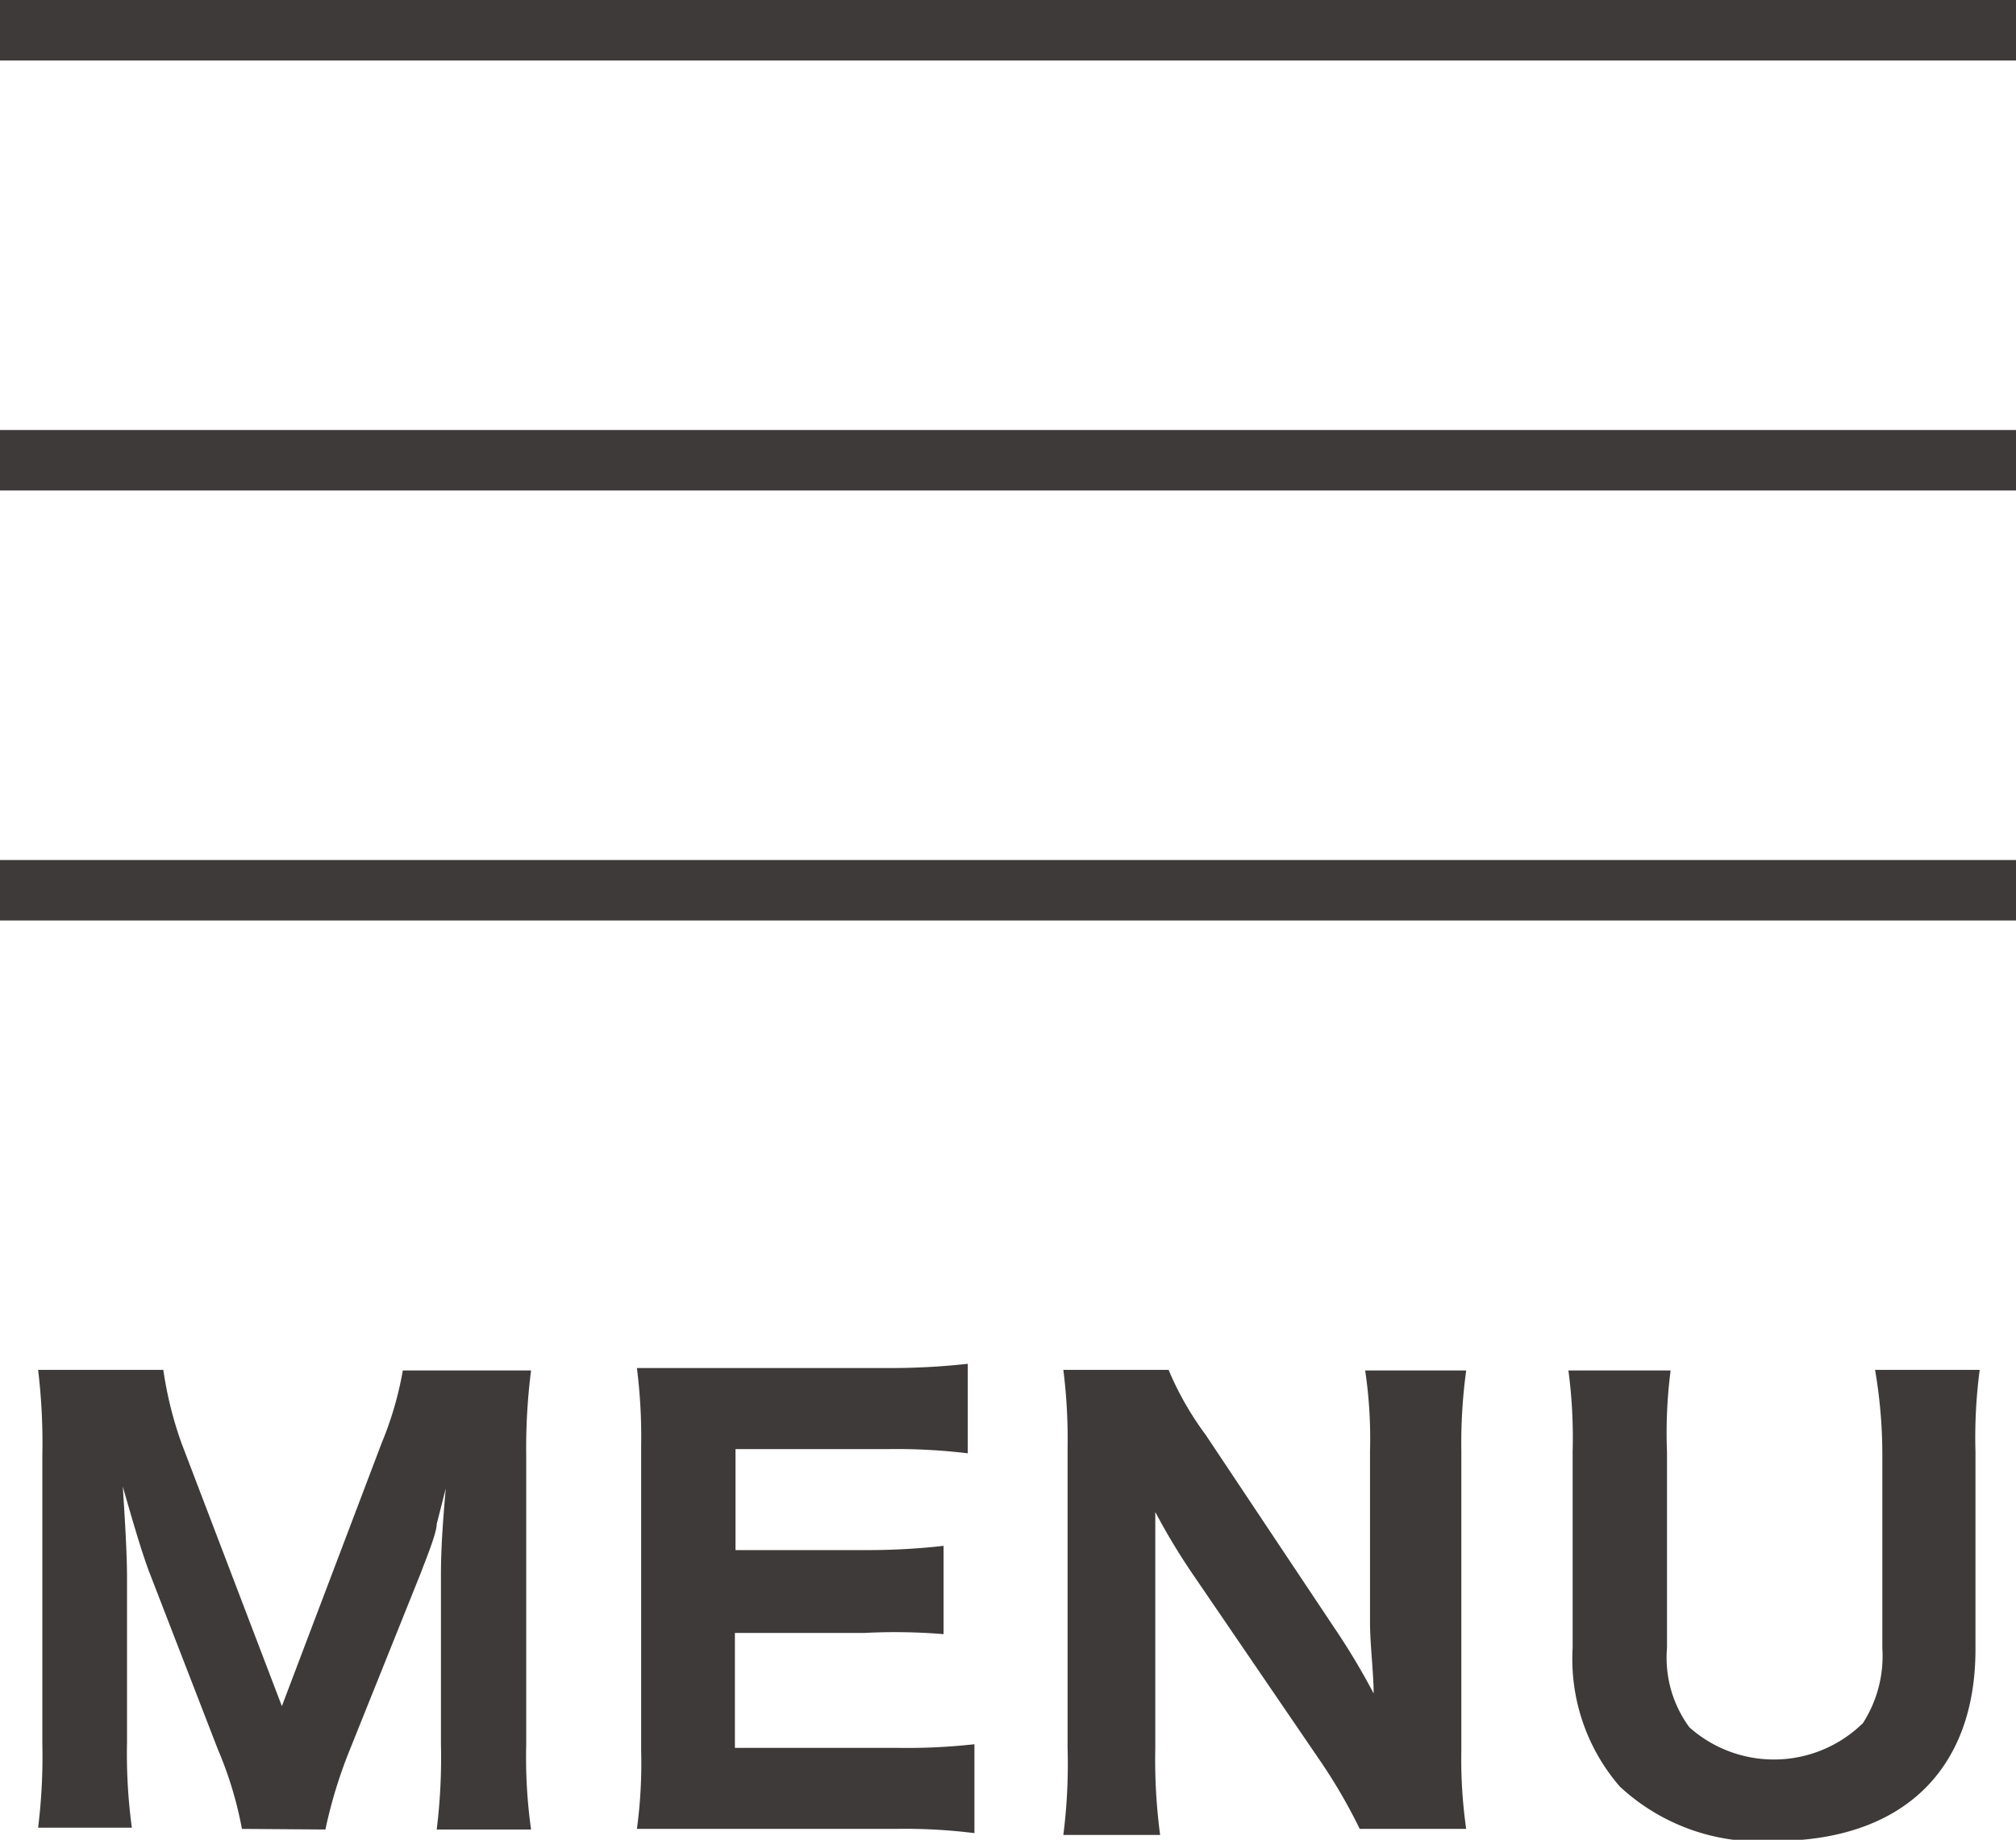 <svg xmlns="http://www.w3.org/2000/svg" viewBox="0 0 33.33 30.42"><defs><style>.cls-1{fill:#3e3a39;}.cls-2{fill:none;stroke:#3e3a39;stroke-miterlimit:10;}</style></defs><title>header-meun-btn</title><g id="レイヤー_2" data-name="レイヤー 2"><g id="レイヤー_1-2" data-name="レイヤー 1"><path class="cls-1" d="M4,30.24a6.28,6.28,0,0,0-.4-1.32L2.47,26c-.11-.29-.24-.72-.44-1.42.06.91.07,1.28.07,1.51v2.72a9.12,9.12,0,0,0,.08,1.41H.63A9.59,9.59,0,0,0,.7,28.83V24.07a10.14,10.14,0,0,0-.07-1.42H2.7A6.26,6.26,0,0,0,3,23.86l1.66,4.35,1.65-4.35a5.7,5.7,0,0,0,.35-1.2H8.78a10.14,10.14,0,0,0-.08,1.42v4.76a8.59,8.59,0,0,0,.08,1.41H7.22a9.67,9.67,0,0,0,.07-1.41V26.09c0-.22,0-.6.08-1.48l-.15.59c0,.16-.21.66-.26.8L5.78,28.94a7.83,7.83,0,0,0-.4,1.31Z"/><path class="cls-1" d="M16.11,30.31a9.19,9.19,0,0,0-1.3-.07h-3c-.63,0-.9,0-1.28,0a8.12,8.12,0,0,0,.07-1.3V23.9a9,9,0,0,0-.07-1.28c.38,0,.63,0,1.27,0h2.9a11.69,11.69,0,0,0,1.3-.07v1.48a9.82,9.82,0,0,0-1.3-.07H12.16v1.67h2.13a11.17,11.17,0,0,0,1.31-.07v1.46A9.79,9.79,0,0,0,14.29,27H12.15v1.9h2.67a10.05,10.05,0,0,0,1.29-.06Z"/><path class="cls-1" d="M22.07,26.93A11.52,11.52,0,0,1,22.71,28c0-.33-.06-.82-.06-1.17V24a7.66,7.66,0,0,0-.08-1.34h1.67A8.92,8.92,0,0,0,24.16,24v4.94a8.14,8.14,0,0,0,.08,1.3H22.48a8.91,8.91,0,0,0-.63-1.09L19.7,26a10.67,10.67,0,0,1-.6-1l0,.44c0,.16,0,.55,0,.74v2.73a9.46,9.46,0,0,0,.08,1.43H17.58a9.29,9.29,0,0,0,.07-1.44V23.95a9.15,9.15,0,0,0-.07-1.3h1.74a5.11,5.11,0,0,0,.61,1.07Z"/><path class="cls-1" d="M32.73,22.65A8.49,8.49,0,0,0,32.66,24v3.27c0,2-1.21,3.17-3.33,3.17a3.4,3.4,0,0,1-2.55-.9A3.22,3.22,0,0,1,26,27.25V24a8.4,8.4,0,0,0-.07-1.34h1.69A8,8,0,0,0,27.56,24v3.25a1.94,1.94,0,0,0,.37,1.31,2.1,2.1,0,0,0,2.87-.07,2.05,2.05,0,0,0,.32-1.24V24A8.32,8.32,0,0,0,31,22.65Z"/><line class="cls-2" y1="0.5" x2="33.33" y2="0.5"/><line class="cls-2" y1="7.61" x2="33.33" y2="7.61"/><line class="cls-2" y1="14.72" x2="33.33" y2="14.72"/></g></g></svg>